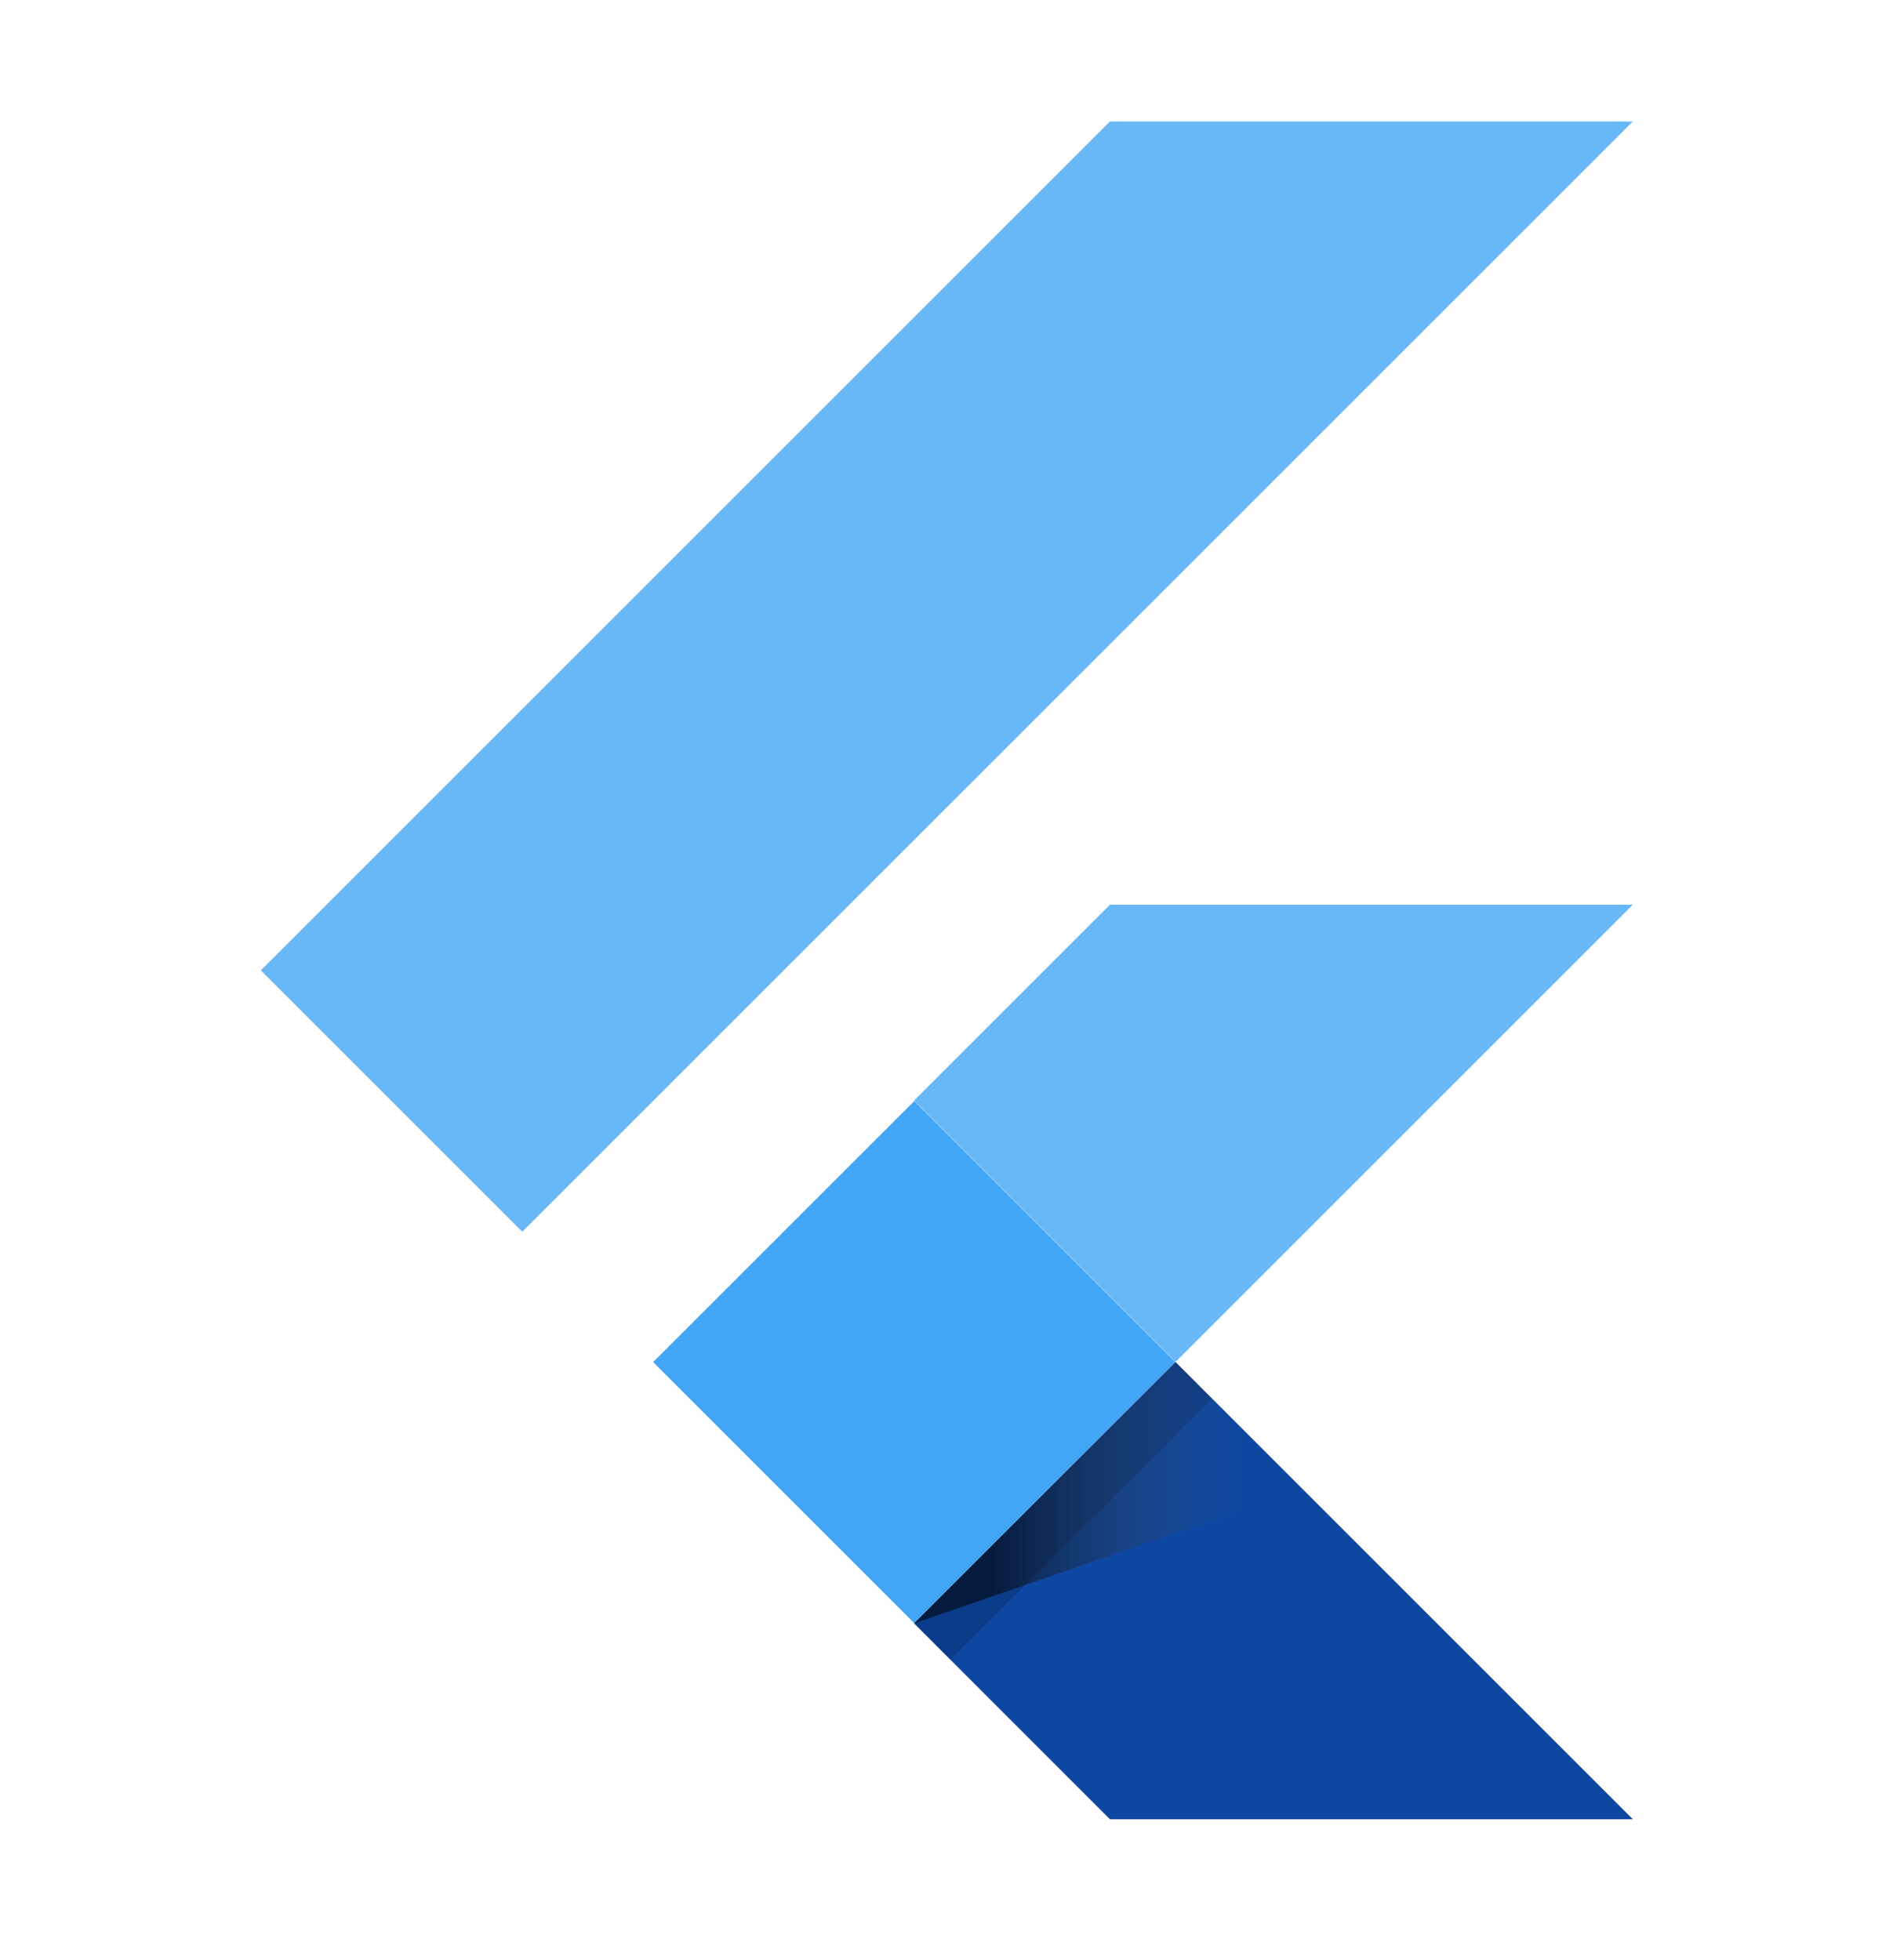 <svg xmlns="http://www.w3.org/2000/svg" width="56" height="58" viewBox="0 0 56 58" fill="none"><path d="M15.451 36.445L7.717 28.711L32.834 3.594H48.303" fill="#42A5F5" fill-opacity="0.8"></path><path d="M48.303 26.77H32.834L27.04 32.564L34.774 40.299" fill="#42A5F5" fill-opacity="0.8"></path><path d="M27.04 48.033L32.834 53.828H48.303L34.774 40.299" fill="#0D47A1"></path><path d="M27.046 32.58L19.322 40.303L27.046 48.027L34.769 40.303L27.046 32.58Z" fill="#42A5F5"></path><path d="M34.769 40.303L27.046 48.027L28.124 49.105L35.847 41.382L34.769 40.303Z" fill="url(#paint0_linear_53_13334)"></path><path d="M27.04 48.033L38.517 44.069L34.774 40.299" fill="url(#paint1_linear_53_13334)"></path><defs><linearGradient id="paint0_linear_53_13334" x1="27.046" y1="48.027" x2="134.861" y2="155.842" gradientUnits="userSpaceOnUse"><stop offset="0.2" stop-opacity="0.15"></stop><stop offset="0.85" stop-color="#616161" stop-opacity="0.01"></stop></linearGradient><linearGradient id="paint1_linear_53_13334" x1="27.04" y1="40.299" x2="38.517" y2="40.299" gradientUnits="userSpaceOnUse"><stop offset="0.2" stop-opacity="0.55"></stop><stop offset="0.85" stop-color="#616161" stop-opacity="0.01"></stop></linearGradient></defs></svg>